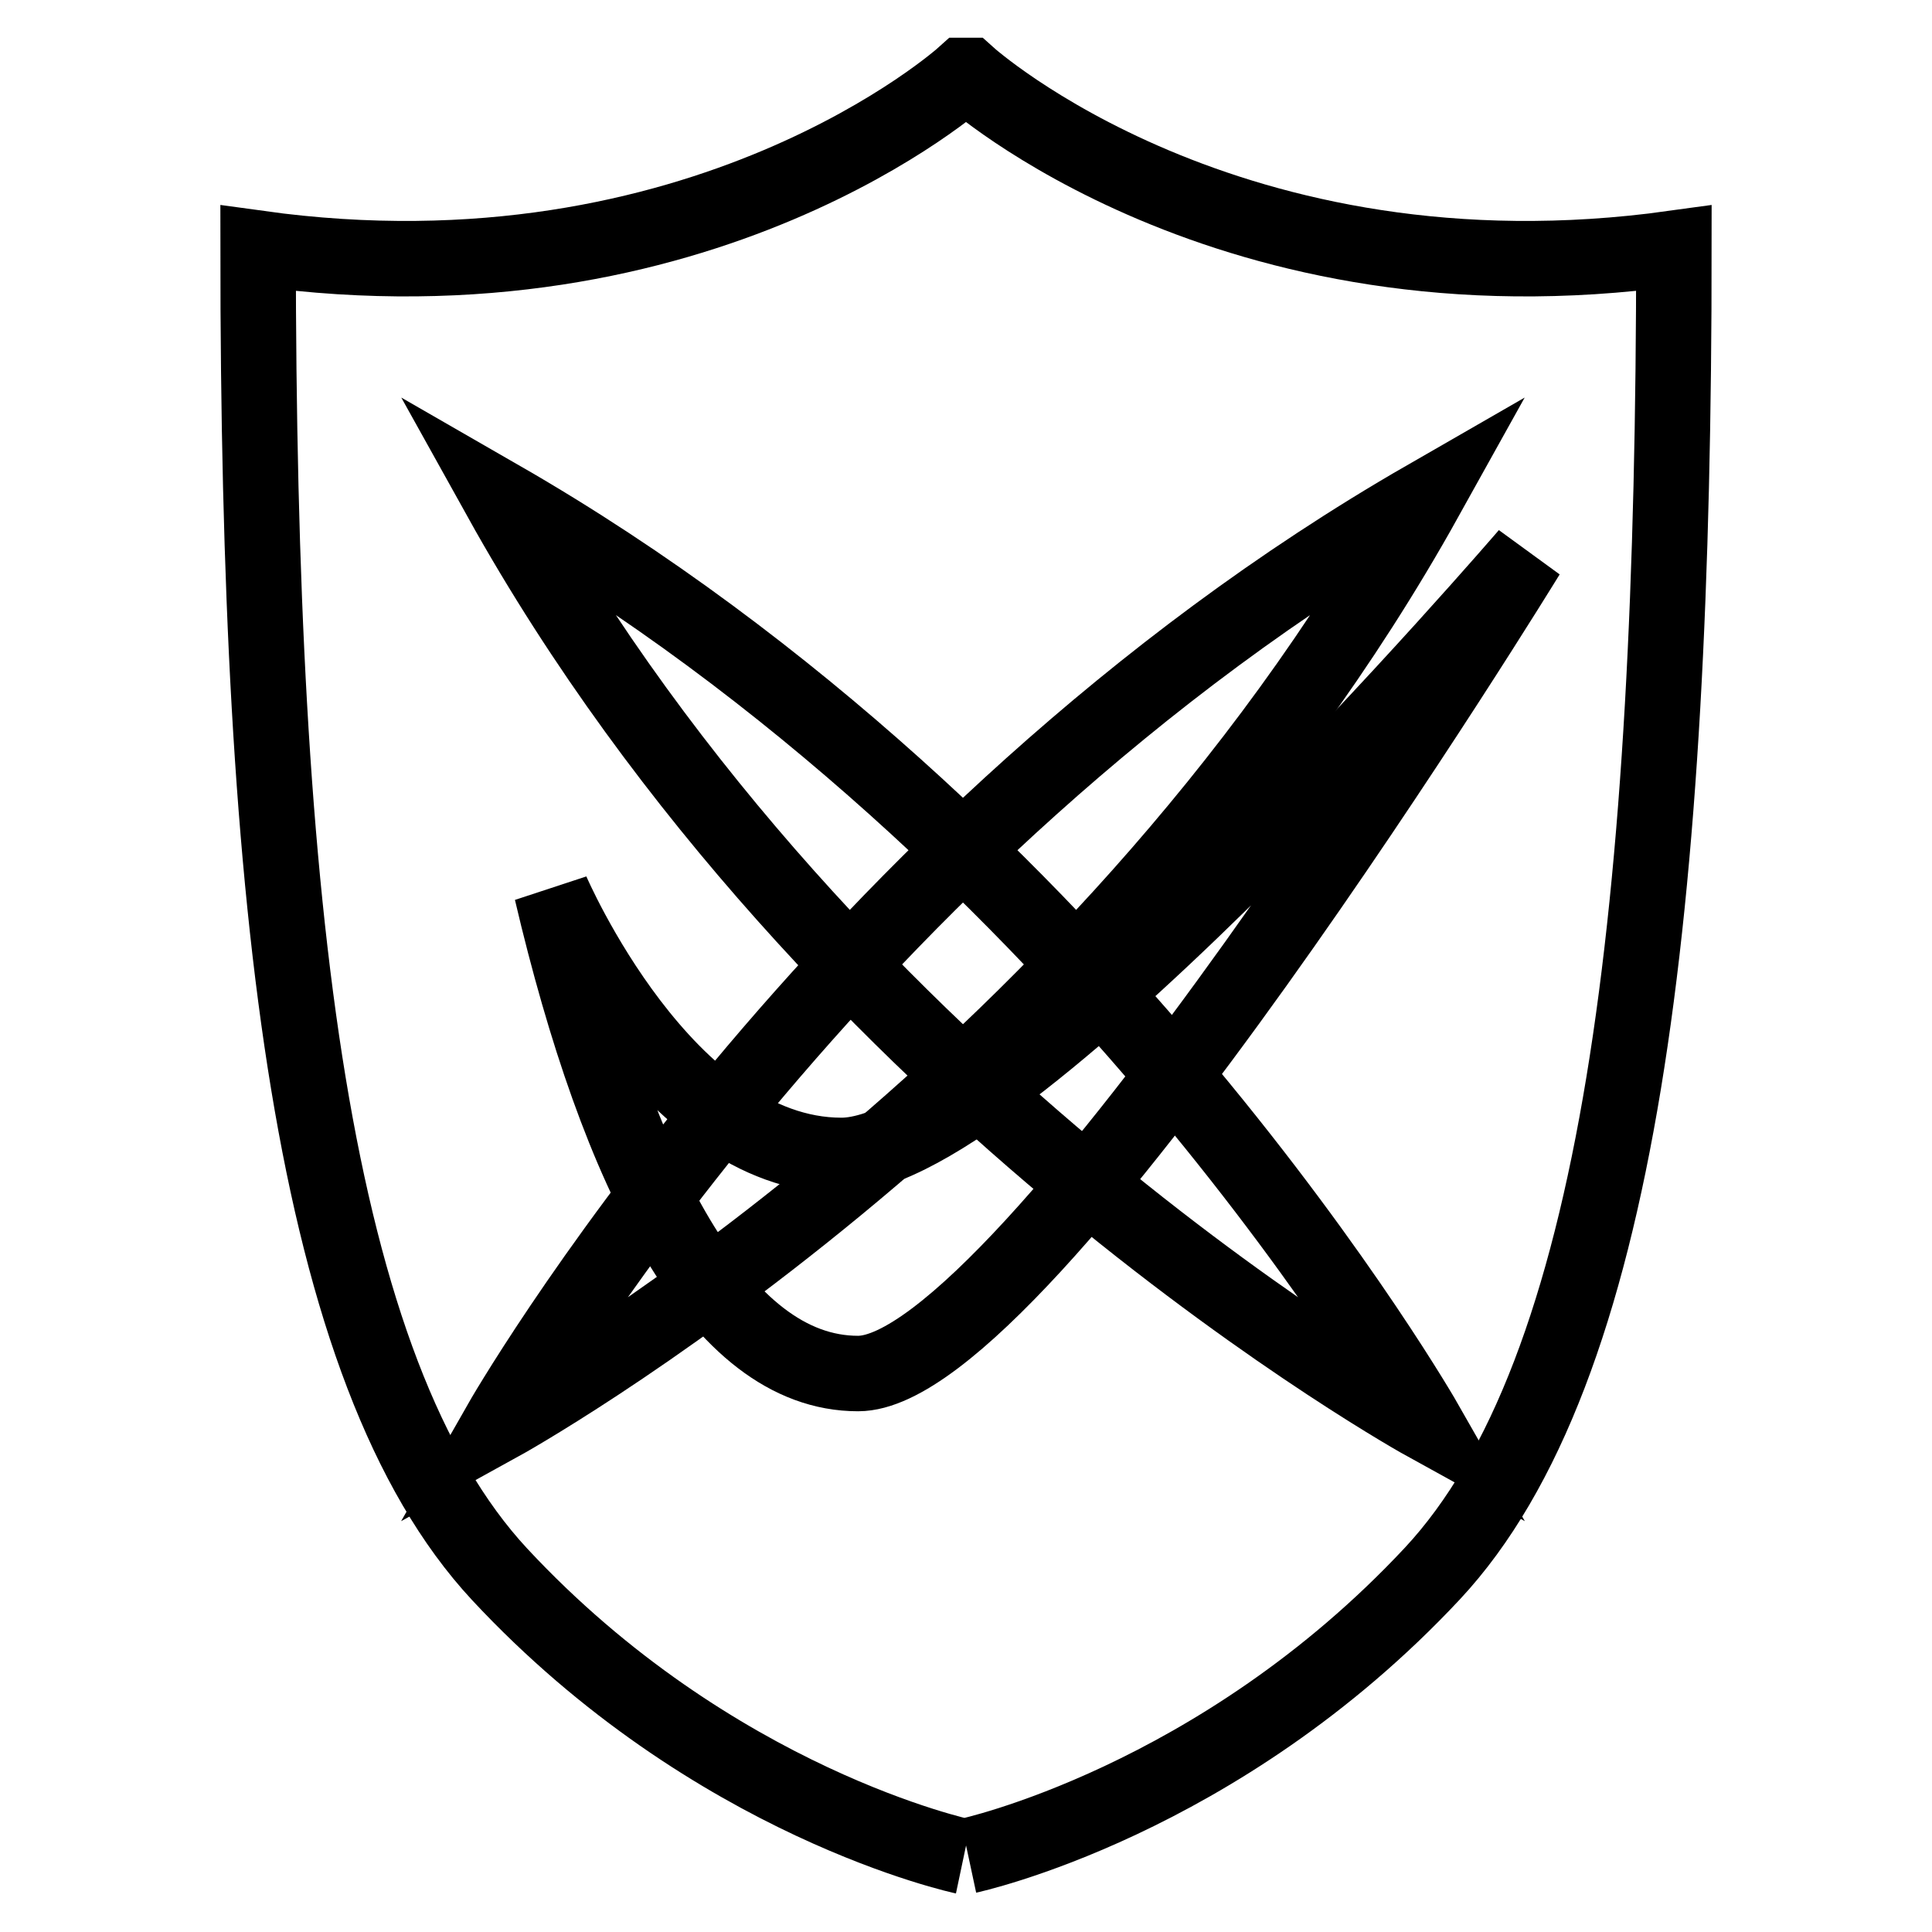 <?xml version="1.0" encoding="utf-8"?>
<!-- Svg Vector Icons : http://www.onlinewebfonts.com/icon -->
<!DOCTYPE svg PUBLIC "-//W3C//DTD SVG 1.1//EN" "http://www.w3.org/Graphics/SVG/1.1/DTD/svg11.dtd">
<svg version="1.1" xmlns="http://www.w3.org/2000/svg" xmlns:xlink="http://www.w3.org/1999/xlink" x="0px" y="0px" viewBox="0 0 256 256" enable-background="new 0 0 256 256" xml:space="preserve">
<g> <path stroke-width="10" fill-opacity="0" stroke="#000000"  d="M66.3,188.6c0,0,44.2-77.5,122.6-122.6C144.8,145.3,66.3,188.6,66.3,188.6z"/> <path stroke-width="10" fill-opacity="0" stroke="#000000"  d="M188.9,188.6c0,0-44.2-77.5-122.6-122.6C110.4,145.3,188.9,188.6,188.9,188.6z"/> <path stroke-width="10" fill-opacity="0" stroke="#000000"  d="M128.3,245.9c0,0,33.2-7.1,61.5-37.4c24.9-26.7,32-88,32-175.6C162.8,41.1,128.3,10,128.3,10h-0.6 c0,0-34.5,31.1-93.5,22.9c0,87.6,7.1,148.9,32,175.7C94.5,239,127.7,246,127.7,246"/> <path stroke-width="10" fill-opacity="0" stroke="#000000"  d="M73.1,118.1c0,0,15,35,38.4,35c22.5,0,90.9-79.6,90.9-79.6S135.9,182,113.7,182 C95.2,182,81.9,155.6,73.1,118.1z"/></g>
</svg>